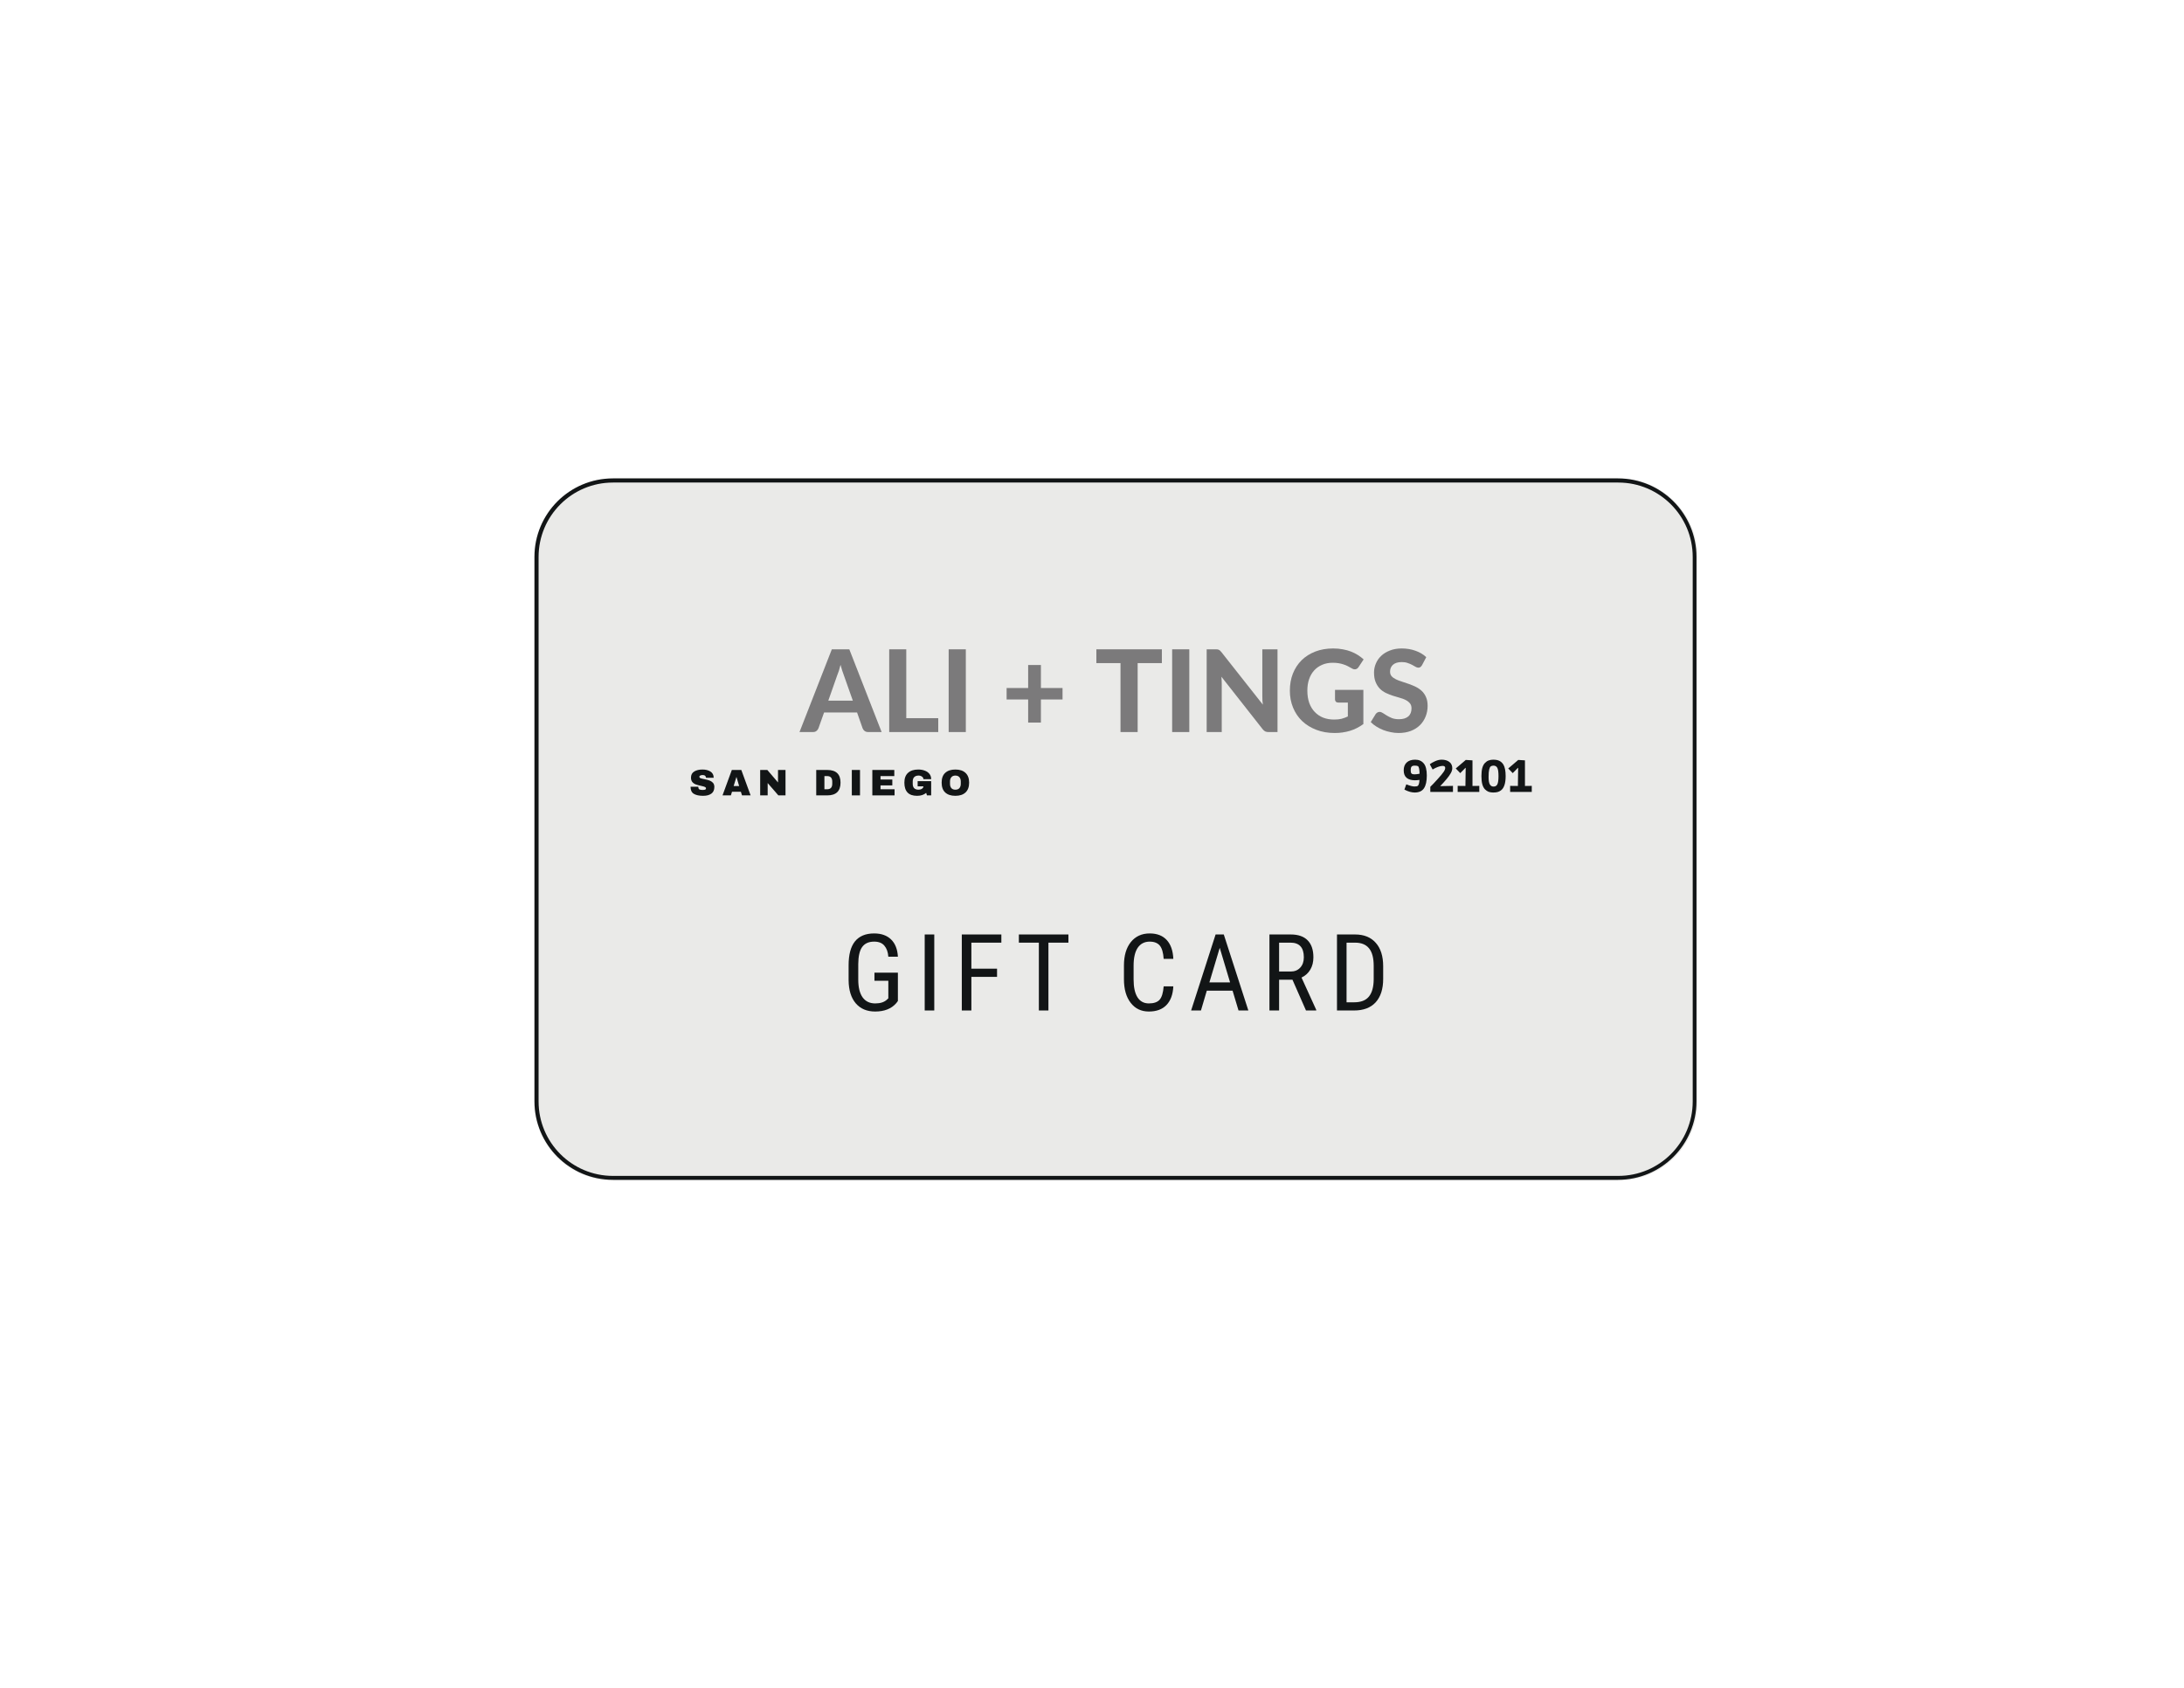 <svg xmlns="http://www.w3.org/2000/svg" xmlns:xlink="http://www.w3.org/1999/xlink" width="528" zoomAndPan="magnify" viewBox="0 0 396 306" height="408" preserveAspectRatio="xMidYMid meet" version="1.2"><defs><clipPath id="83492e6d87"><path d="M 96.902 86.734 L 308 86.734 L 308 214.016 L 96.902 214.016 Z M 96.902 86.734 "/></clipPath><clipPath id="610c73c476"><path d="M 111.152 86.734 L 293.547 86.734 C 301.418 86.734 307.797 93.113 307.797 100.984 L 307.797 199.766 C 307.797 207.637 301.418 214.016 293.547 214.016 L 111.152 214.016 C 103.281 214.016 96.902 207.637 96.902 199.766 L 96.902 100.984 C 96.902 93.113 103.281 86.734 111.152 86.734 Z M 111.152 86.734 "/></clipPath><clipPath id="6cf73b630e"><path d="M 96.906 86.734 L 307.609 86.734 L 307.609 214 L 96.906 214 Z M 96.906 86.734 "/></clipPath><clipPath id="8b7ff50a28"><path d="M 111.141 86.734 L 293.367 86.734 C 301.23 86.734 307.605 93.105 307.605 100.969 L 307.605 199.66 C 307.605 207.523 301.23 213.898 293.367 213.898 L 111.141 213.898 C 103.277 213.898 96.906 207.523 96.906 199.66 L 96.906 100.969 C 96.906 93.105 103.277 86.734 111.141 86.734 Z M 111.141 86.734 "/></clipPath></defs><g id="aa7c38d2d6"><rect x="0" width="396" y="0" height="306" style="fill:#ffffff;fill-opacity:1;stroke:none;"/><rect x="0" width="396" y="0" height="306" style="fill:#ffffff;fill-opacity:1;stroke:none;"/><g clip-rule="nonzero" clip-path="url(#83492e6d87)"><g clip-rule="nonzero" clip-path="url(#610c73c476)"><path style=" stroke:none;fill-rule:nonzero;fill:#eaeae8;fill-opacity:1;" d="M 96.902 86.734 L 307.715 86.734 L 307.715 214.016 L 96.902 214.016 Z M 96.902 86.734 "/></g></g><g clip-rule="nonzero" clip-path="url(#6cf73b630e)"><g clip-rule="nonzero" clip-path="url(#8b7ff50a28)"><path style="fill:none;stroke-width:2.292;stroke-linecap:butt;stroke-linejoin:miter;stroke:#121516;stroke-opacity:1;stroke-miterlimit:4;" d="M 21.774 0.002 L 300.491 0.002 C 312.518 0.002 322.269 9.747 322.269 21.774 L 322.269 172.723 C 322.269 184.75 312.518 194.501 300.491 194.501 L 21.774 194.501 C 9.747 194.501 0.003 184.75 0.003 172.723 L 0.003 21.774 C 0.003 9.747 9.747 0.002 21.774 0.002 Z M 21.774 0.002 " transform="matrix(0.654,0,0,0.654,96.905,86.733)"/></g></g><g style="fill:#7b7a7b;fill-opacity:1;"><g transform="translate(145.153, 132.719)"><path style="stroke:none" d="M 9.484 -5.688 L 7.859 -10.281 C 7.766 -10.52 7.664 -10.801 7.562 -11.125 C 7.457 -11.457 7.352 -11.812 7.25 -12.188 C 7.156 -11.801 7.055 -11.441 6.953 -11.109 C 6.848 -10.785 6.742 -10.504 6.641 -10.266 L 5.031 -5.688 Z M 14.703 0 L 12.297 0 C 12.023 0 11.801 -0.062 11.625 -0.188 C 11.457 -0.312 11.332 -0.477 11.25 -0.688 L 10.25 -3.547 L 4.266 -3.547 L 3.25 -0.688 C 3.188 -0.508 3.066 -0.348 2.891 -0.203 C 2.723 -0.066 2.508 0 2.25 0 L -0.188 0 L 5.672 -15 L 8.844 -15 Z M 14.703 0 "/></g></g><g style="fill:#7b7a7b;fill-opacity:1;"><g transform="translate(159.652, 132.719)"><path style="stroke:none" d="M 10.469 -2.516 L 10.469 0 L 1.578 0 L 1.578 -15 L 4.672 -15 L 4.672 -2.516 Z M 10.469 -2.516 "/></g></g><g style="fill:#7b7a7b;fill-opacity:1;"><g transform="translate(170.433, 132.719)"><path style="stroke:none" d="M 4.688 0 L 1.578 0 L 1.578 -15 L 4.688 -15 Z M 4.688 0 "/></g></g><g style="fill:#7b7a7b;fill-opacity:1;"><g transform="translate(176.691, 132.719)"><path style="stroke:none" d=""/></g></g><g style="fill:#7b7a7b;fill-opacity:1;"><g transform="translate(181.596, 132.719)"><path style="stroke:none" d="M 11.062 -5.906 L 7.141 -5.906 L 7.141 -1.719 L 4.828 -1.719 L 4.828 -5.906 L 0.922 -5.906 L 0.922 -7.984 L 4.828 -7.984 L 4.828 -12.156 L 7.141 -12.156 L 7.141 -7.984 L 11.062 -7.984 Z M 11.062 -5.906 "/></g></g><g style="fill:#7b7a7b;fill-opacity:1;"><g transform="translate(193.575, 132.719)"><path style="stroke:none" d=""/></g></g><g style="fill:#7b7a7b;fill-opacity:1;"><g transform="translate(198.48, 132.719)"><path style="stroke:none" d="M 12.188 -12.5 L 7.797 -12.5 L 7.797 0 L 4.688 0 L 4.688 -12.5 L 0.312 -12.5 L 0.312 -15 L 12.188 -15 Z M 12.188 -12.5 "/></g></g><g style="fill:#7b7a7b;fill-opacity:1;"><g transform="translate(210.955, 132.719)"><path style="stroke:none" d="M 4.688 0 L 1.578 0 L 1.578 -15 L 4.688 -15 Z M 4.688 0 "/></g></g><g style="fill:#7b7a7b;fill-opacity:1;"><g transform="translate(217.213, 132.719)"><path style="stroke:none" d="M 14.422 -15 L 14.422 0 L 12.812 0 C 12.57 0 12.367 -0.035 12.203 -0.109 C 12.035 -0.191 11.875 -0.332 11.719 -0.531 L 4.25 -10.031 C 4.27 -9.789 4.285 -9.551 4.297 -9.312 C 4.305 -9.082 4.312 -8.867 4.312 -8.672 L 4.312 0 L 1.578 0 L 1.578 -15 L 3.203 -15 C 3.336 -15 3.445 -14.992 3.531 -14.984 C 3.625 -14.973 3.707 -14.945 3.781 -14.906 C 3.863 -14.875 3.938 -14.828 4 -14.766 C 4.07 -14.703 4.148 -14.617 4.234 -14.516 L 11.766 -4.969 C 11.734 -5.227 11.707 -5.477 11.688 -5.719 C 11.676 -5.969 11.672 -6.203 11.672 -6.422 L 11.672 -15 Z M 14.422 -15 "/></g></g><g style="fill:#7b7a7b;fill-opacity:1;"><g transform="translate(233.188, 132.719)"><path style="stroke:none" d="M 8.875 -7.641 L 14.016 -7.641 L 14.016 -1.453 C 13.254 -0.891 12.441 -0.477 11.578 -0.219 C 10.711 0.039 9.797 0.172 8.828 0.172 C 7.598 0.172 6.484 -0.02 5.484 -0.406 C 4.484 -0.789 3.625 -1.32 2.906 -2 C 2.195 -2.688 1.648 -3.5 1.266 -4.438 C 0.879 -5.375 0.688 -6.395 0.688 -7.5 C 0.688 -8.625 0.867 -9.656 1.234 -10.594 C 1.609 -11.531 2.133 -12.336 2.812 -13.016 C 3.5 -13.691 4.328 -14.219 5.297 -14.594 C 6.266 -14.969 7.348 -15.156 8.547 -15.156 C 9.172 -15.156 9.75 -15.102 10.281 -15 C 10.82 -14.906 11.316 -14.77 11.766 -14.594 C 12.223 -14.414 12.641 -14.207 13.016 -13.969 C 13.398 -13.727 13.75 -13.461 14.062 -13.172 L 13.156 -11.797 C 13.02 -11.578 12.844 -11.441 12.625 -11.391 C 12.406 -11.336 12.16 -11.395 11.891 -11.562 C 11.648 -11.707 11.41 -11.836 11.172 -11.953 C 10.93 -12.078 10.676 -12.18 10.406 -12.266 C 10.133 -12.359 9.836 -12.43 9.516 -12.484 C 9.203 -12.535 8.844 -12.562 8.438 -12.562 C 7.738 -12.562 7.102 -12.438 6.531 -12.188 C 5.969 -11.945 5.488 -11.609 5.094 -11.172 C 4.695 -10.734 4.391 -10.203 4.172 -9.578 C 3.961 -8.961 3.859 -8.27 3.859 -7.5 C 3.859 -6.676 3.973 -5.938 4.203 -5.281 C 4.441 -4.633 4.773 -4.086 5.203 -3.641 C 5.629 -3.191 6.141 -2.848 6.734 -2.609 C 7.336 -2.379 8.004 -2.266 8.734 -2.266 C 9.234 -2.266 9.676 -2.312 10.062 -2.406 C 10.445 -2.508 10.828 -2.648 11.203 -2.828 L 11.203 -5.344 L 9.516 -5.344 C 9.305 -5.344 9.145 -5.395 9.031 -5.5 C 8.926 -5.613 8.875 -5.75 8.875 -5.906 Z M 8.875 -7.641 "/></g></g><g style="fill:#7b7a7b;fill-opacity:1;"><g transform="translate(248.152, 132.719)"><path style="stroke:none" d="M 9.688 -12.125 C 9.594 -11.969 9.492 -11.852 9.391 -11.781 C 9.297 -11.707 9.172 -11.672 9.016 -11.672 C 8.859 -11.672 8.691 -11.723 8.516 -11.828 C 8.348 -11.93 8.145 -12.047 7.906 -12.172 C 7.676 -12.297 7.406 -12.41 7.094 -12.516 C 6.789 -12.629 6.438 -12.688 6.031 -12.688 C 5.32 -12.688 4.785 -12.523 4.422 -12.203 C 4.066 -11.879 3.891 -11.461 3.891 -10.953 C 3.891 -10.617 3.984 -10.344 4.172 -10.125 C 4.367 -9.906 4.629 -9.719 4.953 -9.562 C 5.273 -9.406 5.641 -9.266 6.047 -9.141 C 6.453 -9.016 6.867 -8.875 7.297 -8.719 C 7.723 -8.57 8.141 -8.398 8.547 -8.203 C 8.953 -8.004 9.316 -7.754 9.641 -7.453 C 9.961 -7.148 10.219 -6.781 10.406 -6.344 C 10.602 -5.906 10.703 -5.375 10.703 -4.75 C 10.703 -4.062 10.582 -3.422 10.344 -2.828 C 10.113 -2.234 9.773 -1.711 9.328 -1.266 C 8.879 -0.816 8.32 -0.461 7.656 -0.203 C 7 0.047 6.254 0.172 5.422 0.172 C 4.953 0.172 4.477 0.117 4 0.016 C 3.531 -0.078 3.078 -0.207 2.641 -0.375 C 2.203 -0.551 1.789 -0.758 1.406 -1 C 1.02 -1.238 0.68 -1.508 0.391 -1.812 L 1.297 -3.281 C 1.379 -3.383 1.477 -3.473 1.594 -3.547 C 1.719 -3.617 1.852 -3.656 2 -3.656 C 2.188 -3.656 2.379 -3.586 2.578 -3.453 C 2.785 -3.316 3.023 -3.164 3.297 -3 C 3.566 -2.832 3.879 -2.676 4.234 -2.531 C 4.586 -2.395 5.016 -2.328 5.516 -2.328 C 6.234 -2.328 6.789 -2.492 7.188 -2.828 C 7.582 -3.16 7.781 -3.656 7.781 -4.312 C 7.781 -4.688 7.68 -4.988 7.484 -5.219 C 7.285 -5.457 7.031 -5.656 6.719 -5.812 C 6.406 -5.977 6.039 -6.113 5.625 -6.219 C 5.219 -6.332 4.801 -6.457 4.375 -6.594 C 3.945 -6.738 3.531 -6.906 3.125 -7.094 C 2.719 -7.289 2.359 -7.547 2.047 -7.859 C 1.734 -8.18 1.477 -8.578 1.281 -9.047 C 1.082 -9.516 0.984 -10.098 0.984 -10.797 C 0.984 -11.348 1.094 -11.883 1.312 -12.406 C 1.531 -12.938 1.852 -13.406 2.281 -13.812 C 2.707 -14.219 3.234 -14.539 3.859 -14.781 C 4.484 -15.031 5.195 -15.156 6 -15.156 C 6.906 -15.156 7.742 -15.016 8.516 -14.734 C 9.285 -14.461 9.93 -14.078 10.453 -13.578 Z M 9.688 -12.125 "/></g></g><g style="fill:#121516;fill-opacity:1;"><g transform="translate(124.931, 144.2)"><path style="stroke:none" d="M 2.438 -4.688 C 3.02 -4.688 3.5 -4.566 3.875 -4.328 C 4.258 -4.086 4.457 -3.734 4.469 -3.266 L 4.469 -3.188 L 3.078 -3.188 L 3.078 -3.219 C 3.078 -3.352 3.023 -3.461 2.922 -3.547 C 2.828 -3.641 2.68 -3.688 2.484 -3.688 C 2.285 -3.688 2.133 -3.656 2.031 -3.594 C 1.926 -3.539 1.875 -3.473 1.875 -3.391 C 1.875 -3.266 1.945 -3.172 2.094 -3.109 C 2.238 -3.055 2.469 -3 2.781 -2.938 C 3.156 -2.863 3.461 -2.785 3.703 -2.703 C 3.941 -2.617 4.148 -2.484 4.328 -2.297 C 4.504 -2.109 4.594 -1.852 4.594 -1.531 C 4.594 -0.977 4.41 -0.57 4.047 -0.312 C 3.68 -0.051 3.188 0.078 2.562 0.078 C 1.844 0.078 1.281 -0.039 0.875 -0.281 C 0.477 -0.52 0.281 -0.945 0.281 -1.562 L 1.688 -1.562 C 1.688 -1.332 1.742 -1.176 1.859 -1.094 C 1.984 -1.02 2.176 -0.984 2.438 -0.984 C 2.625 -0.984 2.773 -1 2.891 -1.031 C 3.016 -1.07 3.078 -1.156 3.078 -1.281 C 3.078 -1.395 3.008 -1.477 2.875 -1.531 C 2.738 -1.594 2.52 -1.656 2.219 -1.719 C 1.844 -1.801 1.531 -1.883 1.281 -1.969 C 1.031 -2.051 0.812 -2.191 0.625 -2.391 C 0.445 -2.598 0.359 -2.875 0.359 -3.219 C 0.359 -3.719 0.551 -4.086 0.938 -4.328 C 1.332 -4.566 1.832 -4.688 2.438 -4.688 Z M 2.438 -4.688 "/></g></g><g style="fill:#121516;fill-opacity:1;"><g transform="translate(130.945, 144.2)"><path style="stroke:none" d="M 3.594 0 L 3.391 -0.656 L 1.781 -0.656 L 1.578 0 L 0.062 0 L 1.75 -4.609 L 3.469 -4.609 L 5.156 0 Z M 2.078 -1.688 L 3.078 -1.688 L 2.594 -3.328 L 2.578 -3.328 Z M 2.078 -1.688 "/></g></g><g style="fill:#121516;fill-opacity:1;"><g transform="translate(137.334, 144.2)"><path style="stroke:none" d="M 3.797 0 L 1.859 -2.234 L 1.859 0 L 0.5 0 L 0.5 -4.609 L 1.797 -4.609 L 3.734 -2.344 L 3.734 -4.609 L 5.094 -4.609 L 5.094 0 Z M 3.797 0 "/></g></g><g style="fill:#121516;fill-opacity:1;"><g transform="translate(144.092, 144.2)"><path style="stroke:none" d=""/></g></g><g style="fill:#121516;fill-opacity:1;"><g transform="translate(147.498, 144.2)"><path style="stroke:none" d="M 2.5 -4.609 C 4.102 -4.609 4.906 -3.844 4.906 -2.312 C 4.906 -0.77 4.102 0 2.5 0 L 0.5 0 L 0.5 -4.609 Z M 1.984 -1.109 L 2.469 -1.109 C 3.094 -1.109 3.406 -1.441 3.406 -2.109 L 3.406 -2.5 C 3.406 -3.164 3.094 -3.5 2.469 -3.5 L 1.984 -3.5 Z M 1.984 -1.109 "/></g></g><g style="fill:#121516;fill-opacity:1;"><g transform="translate(153.888, 144.2)"><path style="stroke:none" d="M 0.562 0 L 0.562 -4.609 L 2.047 -4.609 L 2.047 0 Z M 0.562 0 "/></g></g><g style="fill:#121516;fill-opacity:1;"><g transform="translate(157.67, 144.2)"><path style="stroke:none" d="M 0.5 -4.609 L 4.484 -4.609 L 4.484 -3.5 L 1.984 -3.5 L 1.984 -2.875 L 4.125 -2.875 L 4.125 -1.812 L 1.984 -1.812 L 1.984 -1.109 L 4.531 -1.109 L 4.531 0 L 0.5 0 Z M 0.5 -4.609 "/></g></g><g style="fill:#121516;fill-opacity:1;"><g transform="translate(163.683, 144.2)"><path style="stroke:none" d="M 2.812 -4.688 C 3.258 -4.688 3.656 -4.617 4 -4.484 C 4.352 -4.359 4.633 -4.16 4.844 -3.891 C 5.051 -3.629 5.156 -3.312 5.156 -2.938 L 3.75 -2.938 C 3.75 -3.133 3.66 -3.289 3.484 -3.406 C 3.316 -3.531 3.113 -3.594 2.875 -3.594 C 2.531 -3.594 2.266 -3.5 2.078 -3.312 C 1.898 -3.125 1.812 -2.859 1.812 -2.516 L 1.812 -2.094 C 1.812 -1.75 1.898 -1.484 2.078 -1.297 C 2.266 -1.117 2.531 -1.031 2.875 -1.031 C 3.113 -1.031 3.316 -1.086 3.484 -1.203 C 3.66 -1.316 3.75 -1.461 3.75 -1.641 L 2.703 -1.641 L 2.703 -2.578 L 5.156 -2.578 L 5.156 0 L 4.391 0 L 4.25 -0.453 C 3.832 -0.098 3.281 0.078 2.594 0.078 C 1.832 0.078 1.258 -0.117 0.875 -0.516 C 0.488 -0.922 0.297 -1.52 0.297 -2.312 C 0.297 -3.094 0.516 -3.68 0.953 -4.078 C 1.391 -4.484 2.008 -4.688 2.812 -4.688 Z M 2.812 -4.688 "/></g></g><g style="fill:#121516;fill-opacity:1;"><g transform="translate(170.441, 144.2)"><path style="stroke:none" d="M 2.781 -4.688 C 3.582 -4.688 4.195 -4.484 4.625 -4.078 C 5.062 -3.672 5.281 -3.082 5.281 -2.312 C 5.281 -1.531 5.062 -0.938 4.625 -0.531 C 4.195 -0.125 3.582 0.078 2.781 0.078 C 1.988 0.078 1.375 -0.125 0.938 -0.531 C 0.508 -0.938 0.297 -1.531 0.297 -2.312 C 0.297 -3.094 0.508 -3.68 0.938 -4.078 C 1.375 -4.484 1.988 -4.688 2.781 -4.688 Z M 2.781 -3.594 C 2.469 -3.594 2.227 -3.492 2.062 -3.297 C 1.895 -3.109 1.812 -2.848 1.812 -2.516 L 1.812 -2.094 C 1.812 -1.77 1.895 -1.508 2.062 -1.312 C 2.227 -1.125 2.469 -1.031 2.781 -1.031 C 3.102 -1.031 3.348 -1.125 3.516 -1.312 C 3.68 -1.508 3.766 -1.77 3.766 -2.094 L 3.766 -2.516 C 3.766 -2.848 3.68 -3.109 3.516 -3.297 C 3.348 -3.492 3.102 -3.594 2.781 -3.594 Z M 2.781 -3.594 "/></g></g><g style="fill:#121516;fill-opacity:1;"><g transform="translate(254.207, 143.571)"><path style="stroke:none" d="M 2.328 -2.109 C 1.703 -2.109 1.207 -2.254 0.844 -2.547 C 0.488 -2.848 0.312 -3.301 0.312 -3.906 C 0.312 -4.52 0.488 -4.992 0.844 -5.328 C 1.207 -5.672 1.723 -5.844 2.391 -5.844 C 3.055 -5.844 3.57 -5.617 3.938 -5.172 C 4.312 -4.734 4.5 -4 4.5 -2.969 C 4.5 -1.938 4.328 -1.164 3.984 -0.656 C 3.641 -0.145 3.078 0.109 2.297 0.109 C 2.035 0.109 1.75 0.066 1.438 -0.016 C 1.125 -0.109 0.879 -0.203 0.703 -0.297 L 0.438 -0.422 L 0.781 -1.375 C 1.438 -1.113 1.926 -0.984 2.25 -0.984 C 2.57 -0.984 2.781 -1.023 2.875 -1.109 C 3.039 -1.242 3.141 -1.598 3.172 -2.172 C 2.859 -2.129 2.578 -2.109 2.328 -2.109 Z M 2.891 -4.672 C 2.773 -4.734 2.578 -4.766 2.297 -4.766 C 2.016 -4.766 1.82 -4.695 1.719 -4.562 C 1.625 -4.438 1.578 -4.234 1.578 -3.953 C 1.578 -3.672 1.617 -3.473 1.703 -3.359 C 1.797 -3.242 1.992 -3.188 2.297 -3.188 C 2.516 -3.188 2.812 -3.223 3.188 -3.297 C 3.176 -4.086 3.078 -4.547 2.891 -4.672 Z M 2.891 -4.672 "/></g></g><g style="fill:#121516;fill-opacity:1;"><g transform="translate(259.013, 143.571)"><path style="stroke:none" d="M 2.391 -5.844 C 2.961 -5.844 3.426 -5.707 3.781 -5.438 C 4.133 -5.164 4.312 -4.789 4.312 -4.312 C 4.312 -4 4.211 -3.68 4.016 -3.359 C 3.828 -3.035 3.598 -2.711 3.328 -2.391 C 2.867 -1.836 2.477 -1.406 2.156 -1.094 L 2.156 -1.047 L 4.438 -1.094 L 4.438 0 L 0.328 0 L 0.328 -0.922 C 0.734 -1.316 1.191 -1.801 1.703 -2.375 C 2.223 -2.945 2.57 -3.367 2.75 -3.641 C 2.938 -3.91 3.031 -4.148 3.031 -4.359 C 3.031 -4.598 2.867 -4.719 2.547 -4.719 C 2.316 -4.719 2.035 -4.656 1.703 -4.531 C 1.367 -4.406 1.051 -4.25 0.75 -4.062 L 0.234 -5.016 C 0.473 -5.203 0.789 -5.383 1.188 -5.562 C 1.594 -5.75 1.992 -5.844 2.391 -5.844 Z M 2.391 -5.844 "/></g></g><g style="fill:#121516;fill-opacity:1;"><g transform="translate(263.786, 143.571)"><path style="stroke:none" d="M 0.516 0 L 0.516 -1.094 L 1.922 -1.078 L 1.969 -4.359 L 1.922 -4.359 L 0.984 -3.406 L 0.172 -4.25 L 1.984 -5.797 L 3.203 -5.719 L 3.203 -1.078 L 4.438 -1.094 L 4.438 0 Z M 0.516 0 "/></g></g><g style="fill:#121516;fill-opacity:1;"><g transform="translate(268.299, 143.571)"><path style="stroke:none" d="M 3.812 -0.25 C 3.625 -0.113 3.422 -0.02 3.203 0.031 C 2.992 0.082 2.738 0.109 2.438 0.109 C 2.145 0.109 1.875 0.066 1.625 -0.016 C 1.383 -0.109 1.16 -0.258 0.953 -0.469 C 0.742 -0.688 0.582 -0.992 0.469 -1.391 C 0.363 -1.797 0.312 -2.289 0.312 -2.875 C 0.312 -3.457 0.363 -3.945 0.469 -4.344 C 0.582 -4.738 0.742 -5.039 0.953 -5.25 C 1.16 -5.469 1.383 -5.617 1.625 -5.703 C 1.875 -5.797 2.145 -5.844 2.438 -5.844 C 2.738 -5.844 2.992 -5.816 3.203 -5.766 C 3.422 -5.711 3.625 -5.617 3.812 -5.484 C 4 -5.348 4.16 -5.172 4.297 -4.953 C 4.566 -4.484 4.703 -3.789 4.703 -2.875 C 4.703 -1.539 4.406 -0.664 3.812 -0.25 Z M 2 -4.625 C 1.883 -4.539 1.789 -4.352 1.719 -4.062 C 1.645 -3.781 1.609 -3.328 1.609 -2.703 C 1.609 -2.086 1.68 -1.645 1.828 -1.375 C 1.973 -1.102 2.203 -0.969 2.516 -0.969 C 2.828 -0.969 3.051 -1.098 3.188 -1.359 C 3.332 -1.629 3.406 -2.133 3.406 -2.875 C 3.406 -3.613 3.332 -4.113 3.188 -4.375 C 3.039 -4.633 2.812 -4.766 2.5 -4.766 C 2.289 -4.766 2.125 -4.719 2 -4.625 Z M 2 -4.625 "/></g></g><g style="fill:#121516;fill-opacity:1;"><g transform="translate(273.3, 143.571)"><path style="stroke:none" d="M 0.516 0 L 0.516 -1.094 L 1.922 -1.078 L 1.969 -4.359 L 1.922 -4.359 L 0.984 -3.406 L 0.172 -4.25 L 1.984 -5.797 L 3.203 -5.719 L 3.203 -1.078 L 4.438 -1.094 L 4.438 0 Z M 0.516 0 "/></g></g><g style="fill:#121516;fill-opacity:1;"><g transform="translate(152.696, 183.197)"><path style="stroke:none" d="M 10.109 -1.719 L 9.812 -1.328 C 8.938 -0.316 7.66 0.188 5.984 0.188 C 4.492 0.188 3.32 -0.305 2.469 -1.297 C 1.625 -2.285 1.191 -3.68 1.172 -5.484 L 1.172 -8.188 C 1.172 -10.125 1.555 -11.57 2.328 -12.531 C 3.109 -13.488 4.266 -13.969 5.797 -13.969 C 7.109 -13.969 8.133 -13.602 8.875 -12.875 C 9.625 -12.145 10.035 -11.102 10.109 -9.75 L 8.375 -9.75 C 8.312 -10.602 8.07 -11.27 7.656 -11.75 C 7.25 -12.238 6.633 -12.484 5.812 -12.484 C 4.82 -12.484 4.094 -12.156 3.625 -11.5 C 3.164 -10.852 2.93 -9.82 2.922 -8.406 L 2.922 -5.594 C 2.922 -4.207 3.18 -3.141 3.703 -2.391 C 4.234 -1.648 5 -1.281 6 -1.281 C 6.926 -1.281 7.633 -1.508 8.125 -1.969 L 8.375 -2.203 L 8.375 -5.391 L 5.859 -5.391 L 5.859 -6.859 L 10.109 -6.859 Z M 10.109 -1.719 "/></g></g><g style="fill:#121516;fill-opacity:1;"><g transform="translate(166.104, 183.197)"><path style="stroke:none" d="M 3.297 0 L 1.562 0 L 1.562 -13.781 L 3.297 -13.781 Z M 3.297 0 "/></g></g><g style="fill:#121516;fill-opacity:1;"><g transform="translate(172.908, 183.197)"><path style="stroke:none" d="M 7.875 -6.094 L 3.219 -6.094 L 3.219 0 L 1.484 0 L 1.484 -13.781 L 8.656 -13.781 L 8.656 -12.297 L 3.219 -12.297 L 3.219 -7.578 L 7.875 -7.578 Z M 7.875 -6.094 "/></g></g><g style="fill:#121516;fill-opacity:1;"><g transform="translate(184.178, 183.197)"><path style="stroke:none" d="M 9.547 -12.297 L 5.922 -12.297 L 5.922 0 L 4.188 0 L 4.188 -12.297 L 0.562 -12.297 L 0.562 -13.781 L 9.547 -13.781 Z M 9.547 -12.297 "/></g></g><g style="fill:#121516;fill-opacity:1;"><g transform="translate(196.225, 183.197)"><path style="stroke:none" d=""/></g></g><g style="fill:#121516;fill-opacity:1;"><g transform="translate(202.621, 183.197)"><path style="stroke:none" d="M 10.125 -4.375 C 10.051 -2.895 9.633 -1.766 8.875 -0.984 C 8.125 -0.203 7.062 0.188 5.688 0.188 C 4.301 0.188 3.203 -0.336 2.391 -1.391 C 1.578 -2.441 1.172 -3.863 1.172 -5.656 L 1.172 -8.156 C 1.172 -9.945 1.586 -11.363 2.422 -12.406 C 3.266 -13.445 4.406 -13.969 5.844 -13.969 C 7.176 -13.969 8.207 -13.566 8.938 -12.766 C 9.664 -11.973 10.062 -10.836 10.125 -9.359 L 8.375 -9.359 C 8.301 -10.484 8.066 -11.285 7.672 -11.766 C 7.273 -12.242 6.664 -12.484 5.844 -12.484 C 4.906 -12.484 4.18 -12.113 3.672 -11.375 C 3.172 -10.633 2.922 -9.555 2.922 -8.141 L 2.922 -5.609 C 2.922 -4.211 3.156 -3.141 3.625 -2.391 C 4.102 -1.648 4.789 -1.281 5.688 -1.281 C 6.594 -1.281 7.242 -1.504 7.641 -1.953 C 8.035 -2.398 8.281 -3.207 8.375 -4.375 Z M 10.125 -4.375 "/></g></g><g style="fill:#121516;fill-opacity:1;"><g transform="translate(215.567, 183.197)"><path style="stroke:none" d="M 7.922 -3.594 L 3.25 -3.594 L 2.188 0 L 0.406 0 L 4.844 -13.781 L 6.328 -13.781 L 10.781 0 L 9 0 Z M 3.719 -5.094 L 7.469 -5.094 L 5.594 -11.359 Z M 3.719 -5.094 "/></g></g><g style="fill:#121516;fill-opacity:1;"><g transform="translate(228.691, 183.197)"><path style="stroke:none" d="M 5.656 -5.578 L 3.234 -5.578 L 3.234 0 L 1.484 0 L 1.484 -13.781 L 5.344 -13.781 C 6.695 -13.781 7.719 -13.426 8.406 -12.719 C 9.102 -12.02 9.453 -10.992 9.453 -9.641 C 9.453 -8.785 9.266 -8.039 8.891 -7.406 C 8.516 -6.77 7.984 -6.289 7.297 -5.969 L 9.969 -0.109 L 9.969 0 L 8.109 0 Z M 3.234 -7.062 L 5.328 -7.062 C 6.055 -7.062 6.633 -7.297 7.062 -7.766 C 7.5 -8.234 7.719 -8.859 7.719 -9.641 C 7.719 -11.41 6.914 -12.297 5.312 -12.297 L 3.234 -12.297 Z M 3.234 -7.062 "/></g></g><g style="fill:#121516;fill-opacity:1;"><g transform="translate(240.936, 183.197)"><path style="stroke:none" d="M 1.484 0 L 1.484 -13.781 L 4.766 -13.781 C 6.379 -13.781 7.629 -13.273 8.516 -12.266 C 9.41 -11.266 9.859 -9.852 9.859 -8.031 L 9.859 -5.719 C 9.859 -3.895 9.406 -2.484 8.5 -1.484 C 7.594 -0.492 6.285 0 4.578 0 Z M 3.219 -12.297 L 3.219 -1.484 L 4.609 -1.484 C 5.828 -1.484 6.719 -1.832 7.281 -2.531 C 7.844 -3.227 8.129 -4.266 8.141 -5.641 L 8.141 -8.078 C 8.141 -9.523 7.859 -10.586 7.297 -11.266 C 6.742 -11.953 5.898 -12.297 4.766 -12.297 Z M 3.219 -12.297 "/></g></g></g></svg>